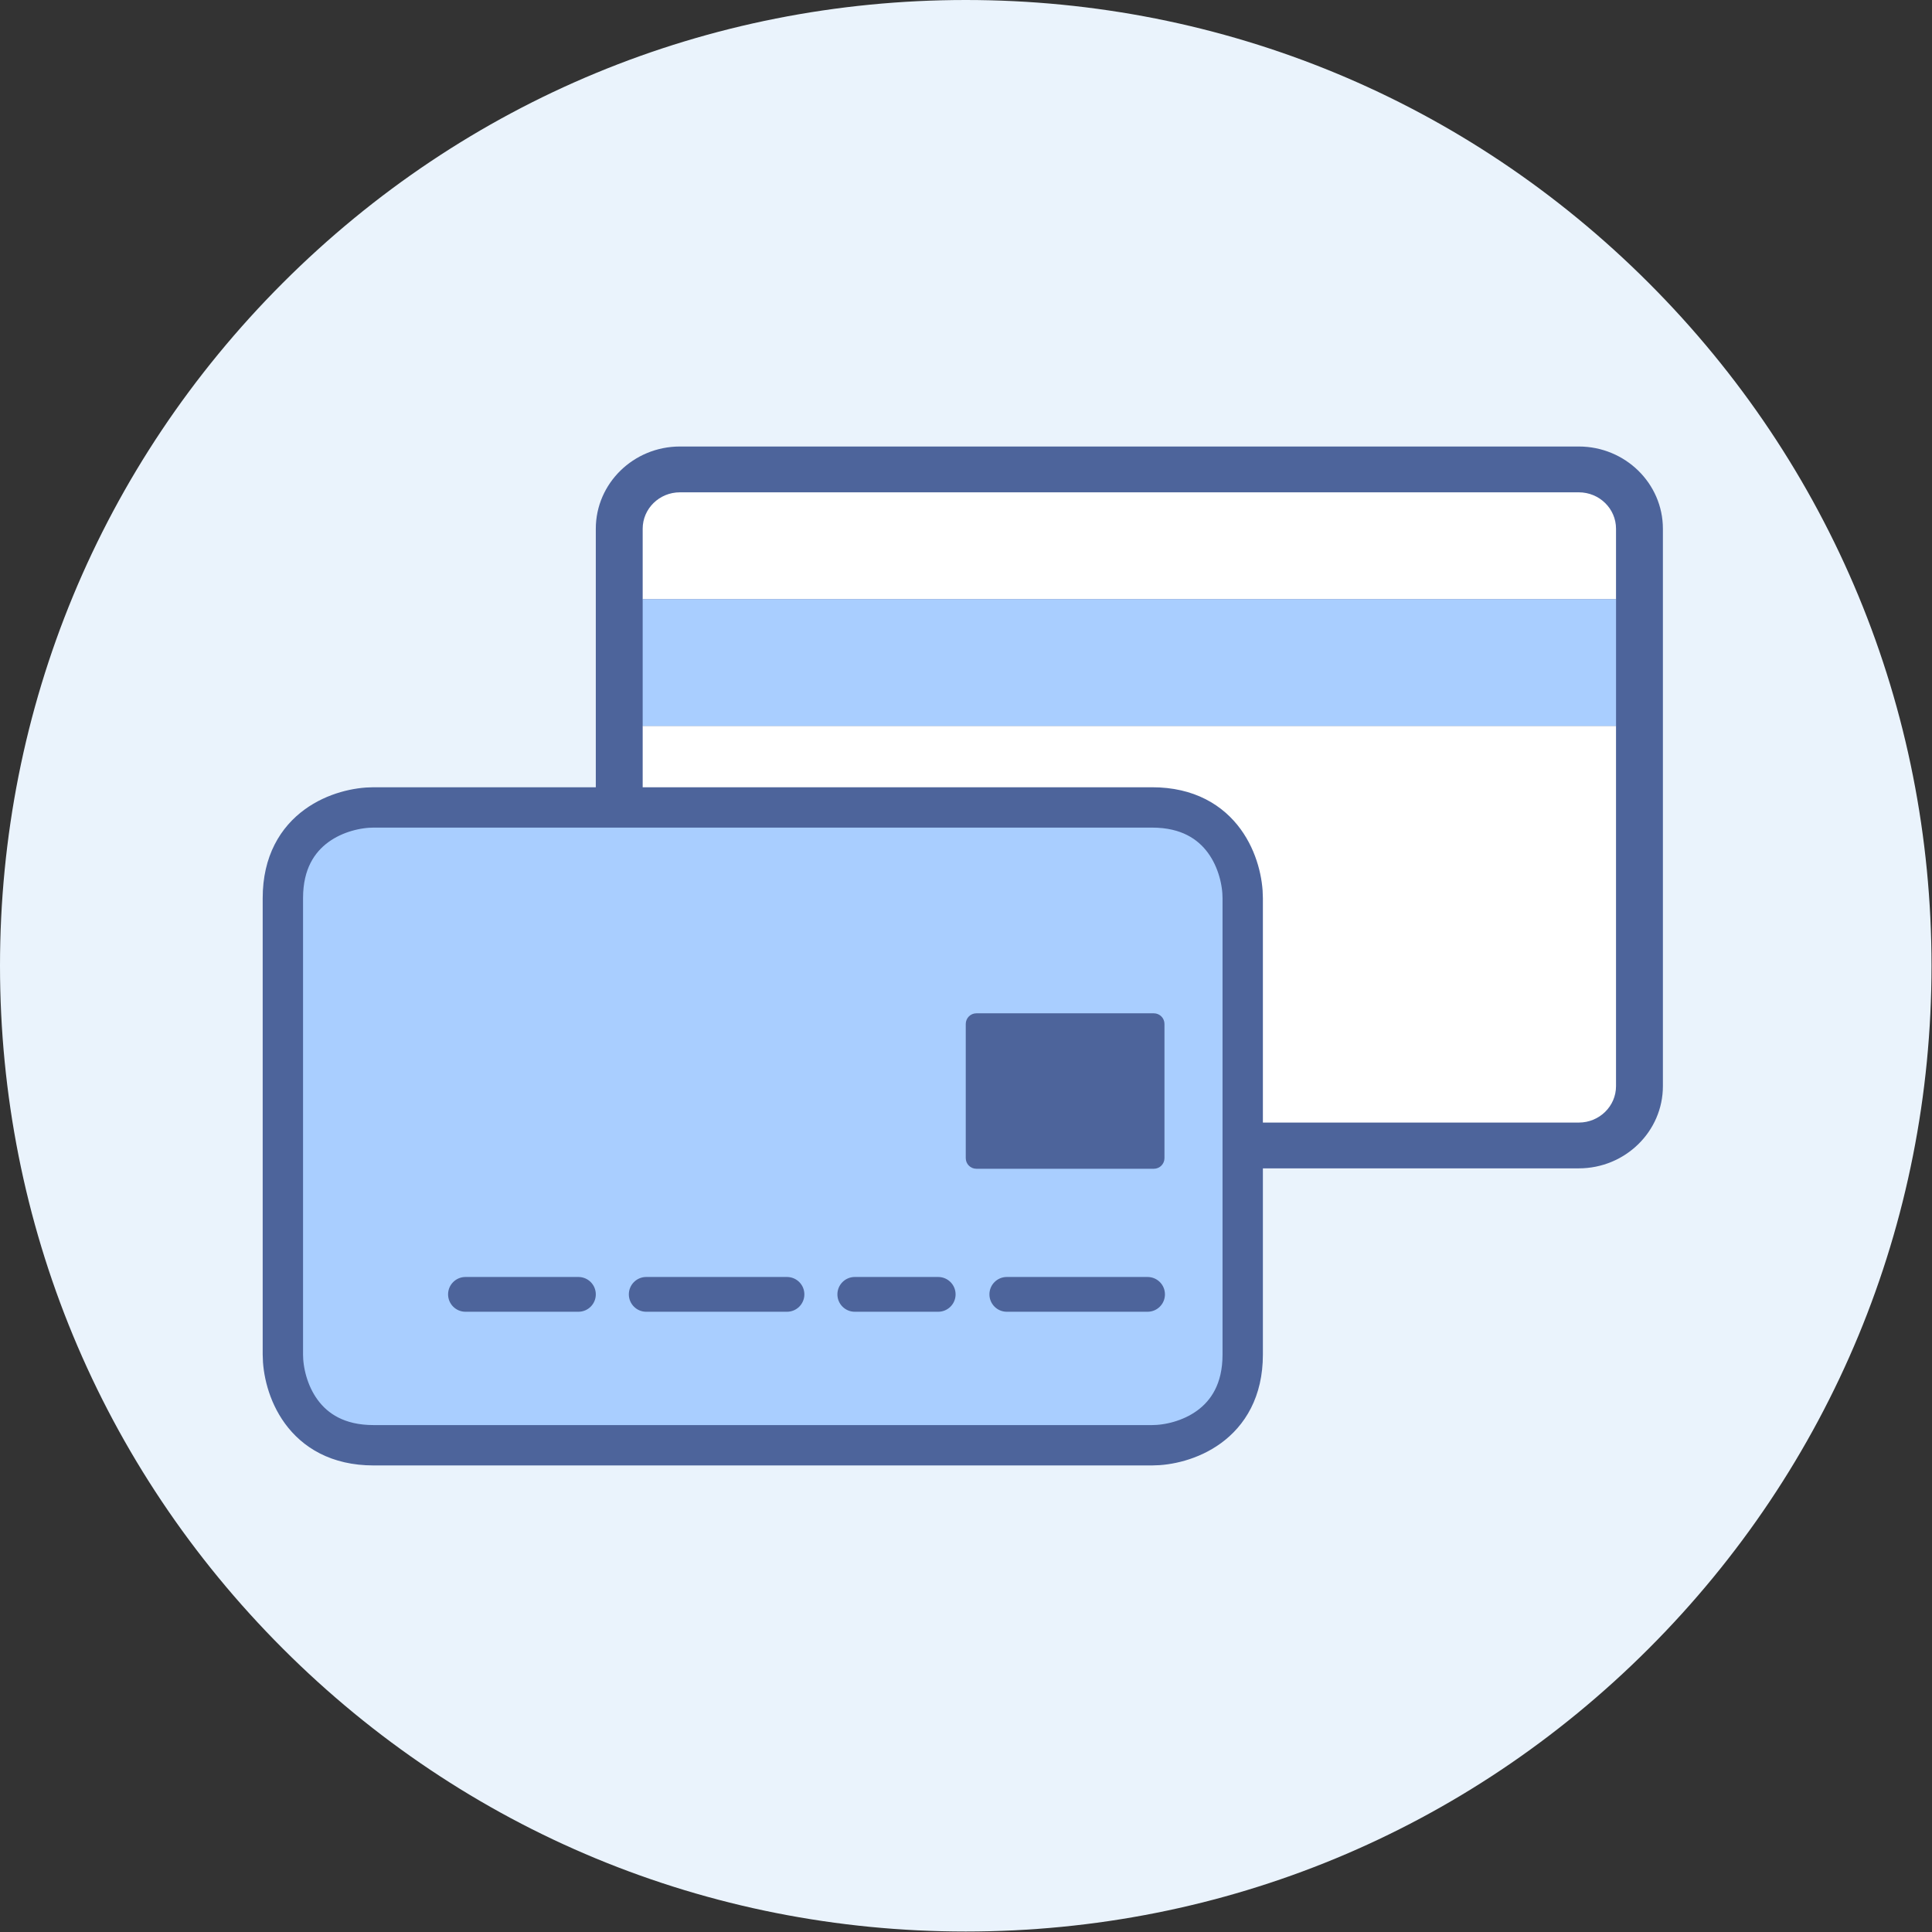 <?xml version="1.0" encoding="UTF-8"?>
<svg width="80px" height="80px" viewBox="0 0 80 80" version="1.1" xmlns="http://www.w3.org/2000/svg" xmlns:xlink="http://www.w3.org/1999/xlink">
    <rect x="0" y="0" width="80" height="80" fill="#333333" stroke="none"/>
    <!-- Generator: sketchtool 54.1 (76490) - https://sketchapp.com -->
    <title>430FFC99-7566-49C9-8F83-3B9435351F7C</title>
    <desc>Created with sketchtool.</desc>
    <g id="Landings" stroke="none" stroke-width="1" fill="none" fill-rule="evenodd">
        <g id="Landing-Multilaser-[lg]" transform="translate(-311, -1172)">
            <g id="contact-section" transform="translate(0, 1041)">
                <g id="01" transform="translate(261, 131)">
                    <g id="Icons-/-Credit-card" transform="translate(50, 0)">
                        <g id="01">
                            <path d="M39.99,79.98 C29.308,79.98 19.266,75.821 11.713,68.267 C4.16,60.714 -2.84217094e-14,50.672 -2.84217094e-14,39.99 C-2.84217094e-14,29.308 4.16,19.266 11.713,11.713 C19.266,4.16 29.308,2.84217094e-14 39.99,2.84217094e-14 C50.672,2.84217094e-14 60.714,4.16 68.267,11.713 C75.82,19.266 79.98,29.308 79.98,39.99 C79.98,50.672 75.82,60.714 68.267,68.267 C60.714,75.821 50.672,79.98 39.99,79.98" id="Fill-123" fill="#EAF3FC"></path>
                            <polygon id="Fill-124" fill="#FFFFFF" points="26.069 47.043 67.275 47.043 67.275 19.572 26.069 19.572"></polygon>
                            <path d="M26.612,44.975 L26.612,30.056 L66.916,30.056 L66.916,44.975 C66.916,45.807 66.226,46.483 65.374,46.483 L28.154,46.483 C27.302,46.483 26.612,45.807 26.612,44.975 L26.612,44.975 Z M26.612,21.894 C26.612,21.061 27.302,20.386 28.154,20.386 L65.374,20.386 C66.226,20.386 66.916,21.061 66.916,21.894 L66.916,24.814 L26.612,24.814 L26.612,21.894 Z M68.857,44.975 L68.857,21.894 C68.857,20.016 67.295,18.489 65.374,18.489 L28.154,18.489 C26.233,18.489 24.671,20.016 24.671,21.894 L24.671,44.975 C24.671,46.852 26.233,48.379 28.154,48.379 L65.374,48.379 C67.295,48.379 68.857,46.852 68.857,44.975 L68.857,44.975 Z M29.293,43.718 L35.144,43.718 L35.144,37.999 L29.293,37.999 L29.293,43.718 Z" id="Fill-125" fill="#4D649B"></path>
                            <polygon id="Fill-126" fill="#A9CEFF" points="26.612 30.056 66.917 30.056 66.917 24.814 26.612 24.814"></polygon>
                            <path d="M15.467,33.434 C14.168,33.434 11.713,34.219 11.713,37.188 L11.713,56.091 C11.713,57.39 12.498,59.845 15.467,59.845 L47.705,59.845 C49.002,59.845 51.458,59.061 51.458,56.092 L51.458,37.188 C51.458,35.889 50.674,33.434 47.705,33.434 L15.467,33.434 Z" id="Fill-127" fill="#A9CEFF"></path>
                            <path d="M47.705,33.434 L15.467,33.434 C14.168,33.434 11.713,34.219 11.713,37.188 L11.713,56.091 C11.713,57.39 12.498,59.845 15.467,59.845 L47.705,59.845 C49.002,59.845 51.458,59.061 51.458,56.092 L51.458,37.188 C51.458,35.889 50.674,33.434 47.705,33.434 Z" id="Stroke-128" stroke="#4D649B" stroke-width="1.671"></path>
                            <path d="M47.778,48.396 L40.43,48.396 C40.187,48.396 39.99,48.199 39.99,47.956 L39.99,42.399 C39.99,42.156 40.187,41.959 40.43,41.959 L47.778,41.959 C48.021,41.959 48.218,42.156 48.218,42.399 L48.218,47.956 C48.218,48.199 48.021,48.396 47.778,48.396" id="Fill-129" fill="#4D649B"></path>
                            <path d="M19.275,54.317 L23.951,54.317 C24.349,54.317 24.671,53.994 24.671,53.597 C24.671,53.199 24.349,52.877 23.951,52.877 L19.275,52.877 C18.877,52.877 18.554,53.199 18.554,53.597 C18.554,53.994 18.877,54.317 19.275,54.317" id="Fill-130" fill="#4D649B"></path>
                            <path d="M26.759,54.317 L32.587,54.317 C32.985,54.317 33.307,53.994 33.307,53.597 C33.307,53.199 32.985,52.877 32.587,52.877 L26.759,52.877 C26.361,52.877 26.039,53.199 26.039,53.597 C26.039,53.994 26.361,54.317 26.759,54.317" id="Fill-131" fill="#4D649B"></path>
                            <path d="M41.69,54.317 L47.518,54.317 C47.916,54.317 48.238,53.994 48.238,53.597 C48.238,53.199 47.916,52.877 47.518,52.877 L41.69,52.877 C41.292,52.877 40.97,53.199 40.97,53.597 C40.97,53.994 41.292,54.317 41.69,54.317" id="Fill-132" fill="#4D649B"></path>
                            <path d="M35.395,54.317 L38.849,54.317 C39.246,54.317 39.569,53.994 39.569,53.597 C39.569,53.199 39.246,52.877 38.849,52.877 L35.395,52.877 C34.997,52.877 34.675,53.199 34.675,53.597 C34.675,53.994 34.997,54.317 35.395,54.317" id="Fill-133" fill="#4D649B"></path>
                        </g>
                    </g>
                </g>
            </g>
        </g>
    </g>
</svg>
